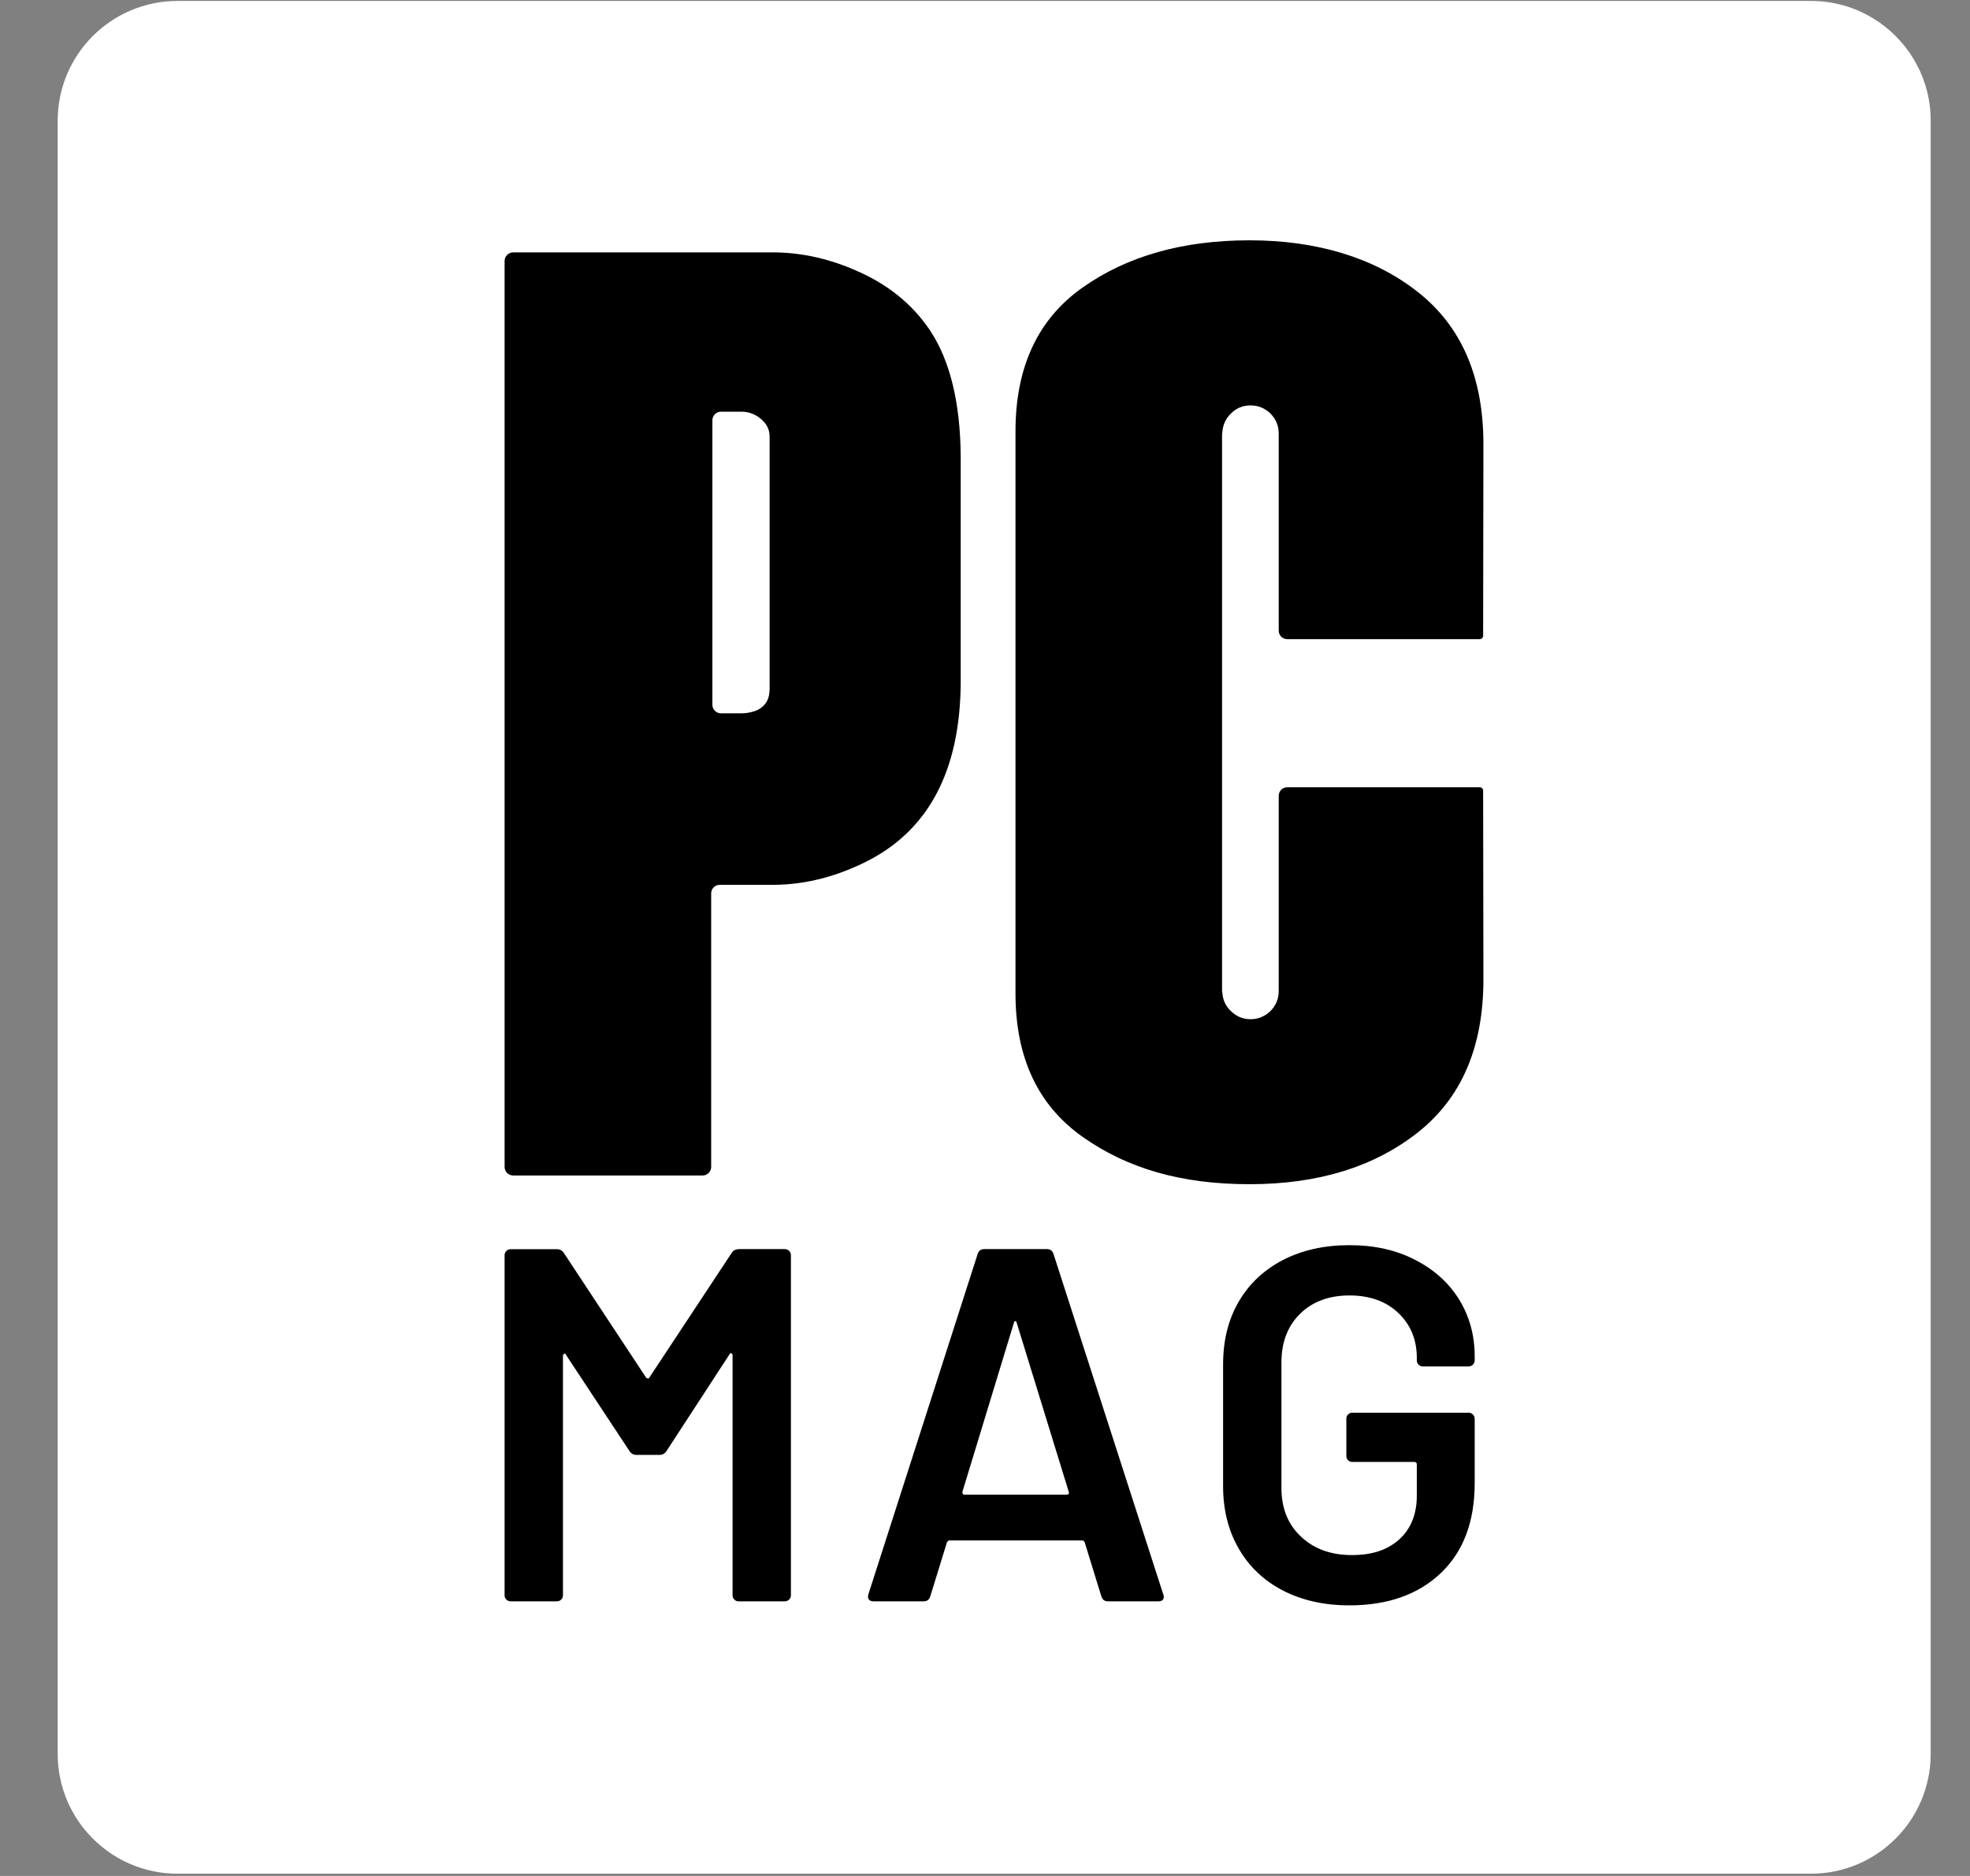<svg width="21" height="20" viewBox="0 0 21 20" fill="none" xmlns="http://www.w3.org/2000/svg">
<rect x="0" y="0" width="21" height="20" fill="#808080" stroke="none"/>
<g clip-path="url(#clip0_1100_7103)">
<path d="M20.581 1.287V18.698C20.581 19.404 20.009 19.976 19.304 19.976H1.893C1.54 19.976 1.221 19.833 0.99 19.602C0.758 19.371 0.615 19.051 0.615 18.698V1.287C0.615 0.582 1.187 0.01 1.893 0.01H19.304C19.546 0.01 19.773 0.077 19.966 0.195C20.054 0.248 20.135 0.312 20.207 0.384L20.207 0.384C20.352 0.529 20.462 0.708 20.524 0.908C20.53 0.928 20.536 0.948 20.541 0.968C20.549 0.999 20.556 1.03 20.561 1.061C20.565 1.082 20.568 1.103 20.571 1.125C20.572 1.136 20.574 1.148 20.575 1.16C20.579 1.202 20.581 1.244 20.581 1.287Z" fill="white"/>
<path d="M13.676 16.957C13.473 16.852 13.315 16.702 13.204 16.509C13.093 16.316 13.038 16.094 13.038 15.844V14.546C13.038 14.292 13.093 14.069 13.204 13.878C13.315 13.687 13.473 13.539 13.676 13.433C13.88 13.328 14.116 13.275 14.384 13.275C14.653 13.275 14.882 13.327 15.084 13.431C15.286 13.534 15.443 13.675 15.554 13.854C15.664 14.033 15.72 14.235 15.72 14.46V14.503C15.72 14.521 15.714 14.536 15.701 14.549C15.689 14.561 15.673 14.568 15.655 14.568H15.167C15.149 14.568 15.134 14.562 15.122 14.549C15.109 14.536 15.103 14.521 15.103 14.503V14.476C15.103 14.283 15.038 14.124 14.907 13.999C14.777 13.874 14.602 13.811 14.384 13.811C14.166 13.811 13.991 13.877 13.858 14.007C13.726 14.138 13.66 14.31 13.66 14.525V15.866C13.66 16.08 13.73 16.253 13.869 16.383C14.009 16.514 14.189 16.579 14.411 16.579C14.633 16.579 14.794 16.522 14.918 16.41C15.041 16.297 15.103 16.142 15.103 15.946V15.613C15.103 15.595 15.094 15.586 15.076 15.586H14.416C14.398 15.586 14.383 15.58 14.37 15.568C14.358 15.555 14.352 15.54 14.352 15.522V15.125C14.352 15.107 14.358 15.092 14.37 15.08C14.383 15.067 14.398 15.061 14.416 15.061H15.655C15.673 15.061 15.688 15.067 15.701 15.08C15.713 15.092 15.72 15.107 15.72 15.125V15.812C15.72 16.223 15.599 16.543 15.358 16.772C15.116 17.001 14.792 17.115 14.384 17.115C14.116 17.115 13.88 17.062 13.676 16.957L13.676 16.957Z" fill="black"/>
<path d="M11.74 17.018L11.563 16.444C11.556 16.43 11.547 16.423 11.537 16.423H10.121C10.11 16.423 10.101 16.43 10.094 16.444L9.917 17.018C9.906 17.054 9.883 17.072 9.847 17.072H9.311C9.289 17.072 9.273 17.066 9.263 17.053C9.252 17.041 9.25 17.022 9.257 16.997L10.421 13.371C10.432 13.335 10.455 13.317 10.491 13.317H11.161C11.197 13.317 11.22 13.335 11.231 13.371L12.4 16.997C12.404 17.004 12.406 17.013 12.406 17.023C12.406 17.056 12.386 17.072 12.347 17.072H11.81C11.774 17.072 11.751 17.054 11.741 17.018L11.74 17.018ZM10.281 15.935H11.37C11.392 15.935 11.399 15.924 11.392 15.902L10.839 14.106C10.836 14.091 10.83 14.084 10.823 14.084C10.816 14.084 10.811 14.091 10.807 14.106L10.26 15.902C10.257 15.924 10.264 15.935 10.282 15.935H10.281Z" fill="black"/>
<path d="M7.873 13.317H8.367C8.384 13.317 8.4 13.324 8.412 13.336C8.425 13.349 8.431 13.364 8.431 13.382V17.007C8.431 17.025 8.425 17.041 8.412 17.053C8.4 17.065 8.385 17.072 8.367 17.072H7.873C7.855 17.072 7.84 17.066 7.828 17.053C7.815 17.041 7.809 17.025 7.809 17.007V14.449C7.809 14.438 7.804 14.431 7.795 14.428C7.786 14.424 7.78 14.428 7.777 14.438L7.106 15.468C7.088 15.497 7.063 15.511 7.031 15.511H6.784C6.752 15.511 6.727 15.497 6.709 15.468L6.033 14.444C6.03 14.433 6.024 14.429 6.015 14.433C6.006 14.437 6.001 14.444 6.001 14.454V17.008C6.001 17.025 5.995 17.041 5.982 17.053C5.97 17.066 5.955 17.072 5.937 17.072H5.443C5.425 17.072 5.41 17.066 5.398 17.053C5.385 17.041 5.379 17.025 5.379 17.008V13.382C5.379 13.364 5.385 13.349 5.398 13.336C5.41 13.324 5.425 13.318 5.443 13.318H5.937C5.969 13.318 5.994 13.332 6.012 13.36L6.886 14.685C6.893 14.692 6.9 14.696 6.907 14.696C6.915 14.696 6.92 14.692 6.923 14.685L7.798 13.36C7.815 13.332 7.841 13.318 7.873 13.318L7.873 13.317Z" fill="black"/>
<path d="M13.722 8.393H15.774C15.794 8.393 15.81 8.409 15.81 8.428L15.813 10.443C15.813 11.162 15.58 11.705 15.114 12.073C14.648 12.441 14.05 12.625 13.32 12.625C12.591 12.625 12.017 12.457 11.54 12.12C11.063 11.783 10.825 11.274 10.825 10.591V4.599C10.825 3.915 11.062 3.404 11.538 3.067C12.014 2.73 12.608 2.562 13.32 2.562C14.033 2.562 14.648 2.745 15.114 3.113C15.58 3.48 15.813 4.02 15.813 4.735C15.813 4.741 15.81 6.779 15.81 6.779C15.81 6.798 15.794 6.814 15.774 6.814H13.722C13.671 6.814 13.631 6.773 13.631 6.723V4.622C13.631 4.54 13.602 4.469 13.543 4.409C13.483 4.351 13.412 4.322 13.331 4.322C13.249 4.322 13.182 4.35 13.124 4.406C13.066 4.462 13.035 4.529 13.03 4.609L13.027 4.625V10.566L13.03 10.582C13.035 10.662 13.066 10.728 13.124 10.782C13.182 10.838 13.251 10.866 13.331 10.866C13.41 10.866 13.483 10.837 13.543 10.779C13.602 10.719 13.631 10.648 13.631 10.566V8.484C13.631 8.434 13.672 8.393 13.722 8.393L13.722 8.393Z" fill="black"/>
<path d="M8.201 2.691C8.541 2.685 8.88 2.763 9.218 2.927C9.513 3.071 9.745 3.27 9.915 3.524C10.126 3.843 10.235 4.286 10.241 4.855V7.279C10.235 8.224 9.894 8.862 9.218 9.194C8.88 9.36 8.541 9.439 8.201 9.433H7.672C7.622 9.433 7.581 9.474 7.581 9.524V12.441C7.581 12.491 7.54 12.532 7.49 12.532H5.471C5.42 12.532 5.379 12.491 5.379 12.441V2.782C5.379 2.732 5.42 2.691 5.471 2.691H8.201ZM8.204 4.654C8.204 4.581 8.174 4.519 8.112 4.467C8.051 4.415 7.981 4.389 7.901 4.389H7.685C7.635 4.389 7.594 4.43 7.594 4.48V7.514C7.594 7.564 7.635 7.605 7.685 7.605H7.901C7.95 7.605 7.999 7.597 8.046 7.581C8.093 7.565 8.132 7.537 8.161 7.498C8.19 7.46 8.204 7.407 8.204 7.34V4.654V4.654Z" fill="black"/>
</g>
<defs>
<clipPath id="clip0_1100_7103">
<rect width="20" height="20" fill="white" transform="translate(0.615 0.01)"/>
</clipPath>
</defs>
</svg>
